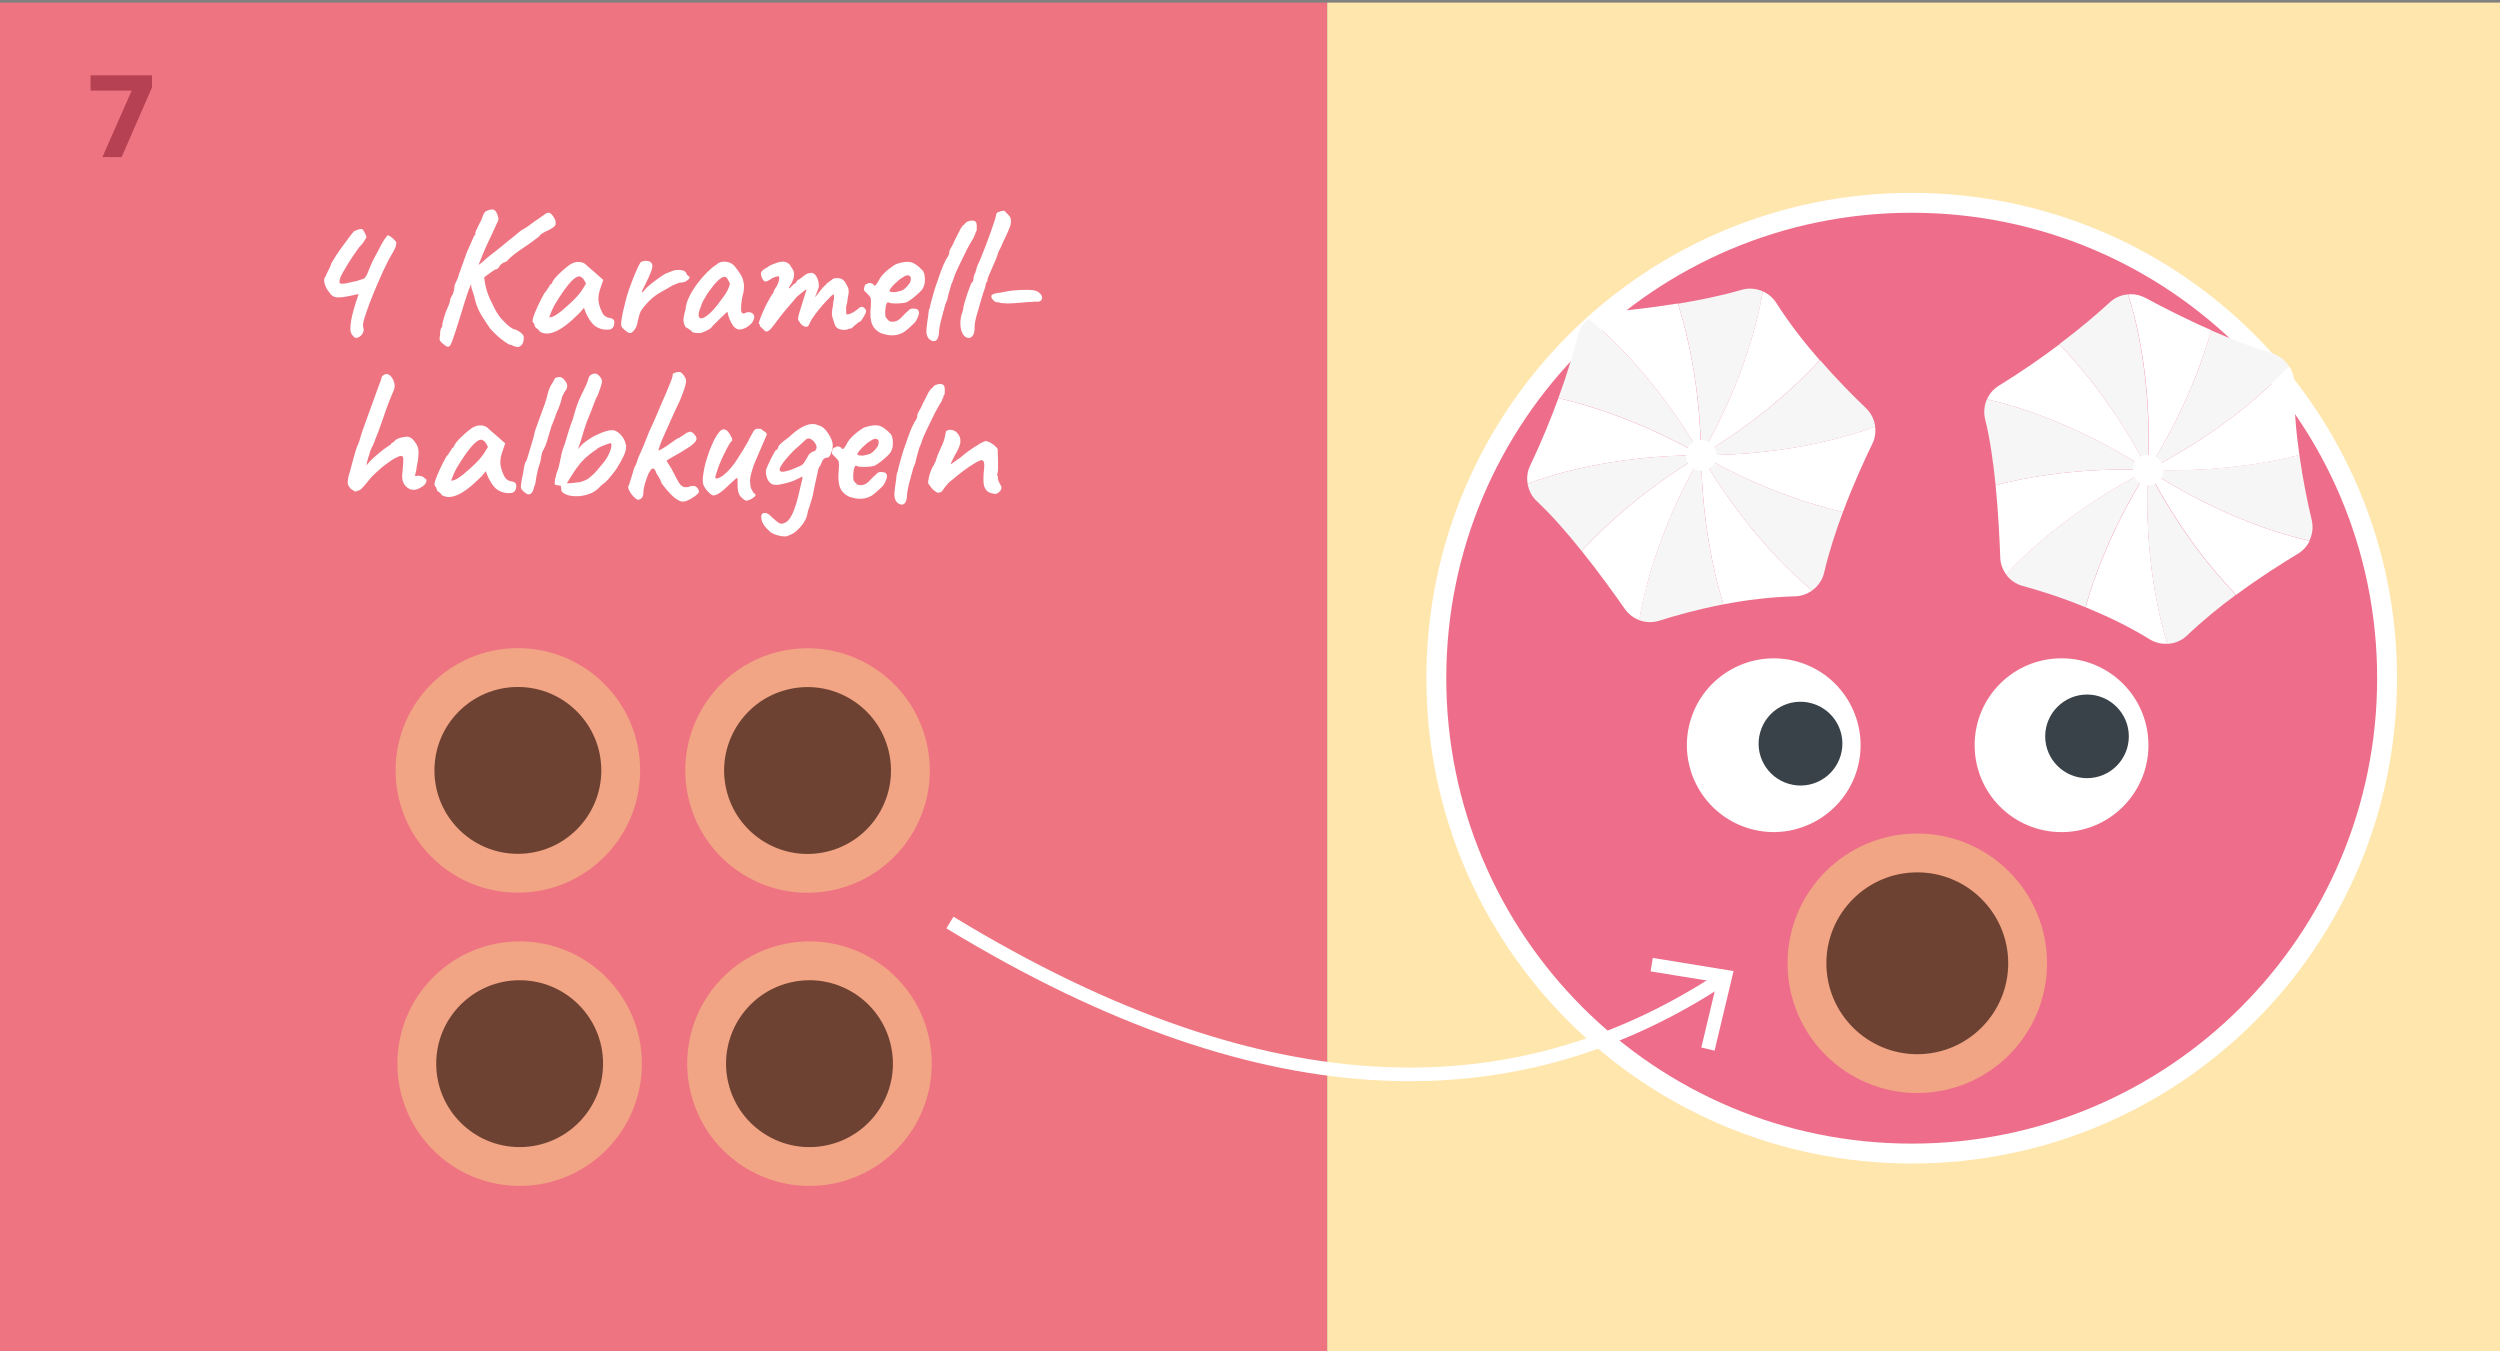 <?xml version="1.0" encoding="UTF-8"?> <svg xmlns="http://www.w3.org/2000/svg" id="Ebene_1" viewBox="0 0 183.54 99.21"><rect x="0" y="0" width="183.54" height="99.21" fill="#808080" stroke="none"/><defs><style> .cls-1 { fill: #fff5de; } .cls-2 { fill: #b64153; } .cls-3 { fill: #f6f6f6; } .cls-4 { stroke-miterlimit: 10; stroke-width: 1.46px; } .cls-4, .cls-5, .cls-6 { fill: none; } .cls-4, .cls-6 { stroke: #fff; } .cls-7 { fill: #fff; } .cls-5 { stroke: #f2a585; stroke-width: 2.85px; } .cls-8 { fill: #ffe6ad; } .cls-9 { fill: #ed6d8a; } .cls-10 { fill: #ee7481; } .cls-11 { fill: #6e4232; } .cls-12 { fill: #394248; } </style></defs><rect class="cls-10" x="0" y=".19" width="97.44" height="99.21"></rect><rect class="cls-8" x="97.44" y=".19" width="86.1" height="99.21"></rect><path class="cls-2" d="M7.52,11.53l2.15-4.88h-3.02v-1.12h4.51v.89l-2.23,5.11h-1.4Z"></path><path class="cls-7" d="M26.04,24.78s-.12-.1-.21-.23c-.09-.13-.13-.33-.1-.62.02-.27.07-.56.15-.88.08-.31.16-.58.23-.8.06-.17.1-.32.15-.44.04-.13.06-.2.06-.22-.21.04-.38.07-.52.11-.46.1-.81.15-1.06.13-.25-.01-.45-.16-.61-.43-.06-.06-.12-.15-.19-.29s-.12-.29-.14-.44c-.02-.15.01-.28.1-.37.08-.2.15-.35.21-.46.06-.11.1-.2.13-.26.03-.06.05-.11.05-.15,0-.02.01-.05.03-.08.02-.04.04-.07.06-.11.07-.12.17-.29.32-.52.15-.22.31-.46.49-.7.18-.24.34-.46.49-.66.15-.2.26-.33.32-.39.07-.03.16-.07.28-.11.12-.05.21-.06.27-.04.06,0,.11.06.17.16.06.1.1.19.14.29.04.09.05.15.04.18-.03.03-.05.06-.07.1-.03.06-.08.14-.15.24-.07.1-.18.22-.31.36-.11.15-.24.33-.39.55-.15.22-.3.45-.44.68-.14.23-.27.45-.38.64-.11.2-.18.35-.2.46-.04.13-.05.22-.03.27.02.05.07.07.14.08.09,0,.2,0,.33-.03.13-.02.27-.05.44-.1.13-.02.24-.04.34-.07s.18-.06.25-.08c.07-.02.14-.04.2-.06.06-.02.11-.05.15-.09.07-.07.14-.18.2-.33.06-.14.13-.32.22-.54.07-.18.16-.36.25-.54.09-.18.18-.34.26-.48.23-.47.41-.79.54-.97.13-.18.2-.27.22-.27.04,0,.1.03.19.09.09.06.17.13.24.2.07.07.13.13.17.18.04.06.04.11.01.17,0,.11-.03.22-.08.32-.04.1-.11.22-.19.36s-.19.32-.31.55c-.13.25-.26.52-.39.8s-.25.56-.37.84c-.12.28-.23.55-.34.8-.1.26-.19.49-.27.69-.18.49-.3.85-.38,1.1-.07.25-.11.42-.1.52,0,.1.02.19.05.27,0,.14-.03.26-.11.37-.08.11-.17.19-.29.24-.11.05-.21.05-.29,0ZM32.62,25.31c-.12-.07-.22-.16-.29-.26-.07-.1-.08-.24-.02-.43,0-.12,0-.23.02-.34.02-.1.04-.17.05-.21.05,0,.07-.03.08-.08,0-.06.01-.1.01-.13,0-.07.03-.2.08-.38.06-.18.11-.36.17-.56.07-.17.15-.34.22-.51.07-.17.1-.28.1-.32,0-.07.02-.15.06-.23.04-.08.08-.16.13-.23.05-.11.08-.24.11-.37.02-.14.03-.24.03-.32.06-.12.12-.25.18-.39.07-.14.12-.28.15-.43.06-.16.14-.39.25-.7.11-.31.22-.62.34-.94.08-.18.17-.36.25-.56.08-.2.16-.36.22-.5.07-.14.11-.2.14-.2v-.15s.04-.14.11-.27c.07-.14.14-.28.21-.43.09-.14.18-.34.25-.59.07-.11.12-.19.15-.24.21-.11.38-.17.53-.16.15,0,.26.11.34.31.07.19.11.32.1.41,0,.08-.05.18-.11.29-.07.17-.17.38-.29.64-.12.26-.25.53-.39.83-.14.29-.26.57-.37.84s-.2.49-.27.68c-.07.19-.11.3-.11.35l-.59,1.43c-.03.06-.07.18-.14.38-.07.2-.14.45-.24.74-.09.29-.19.61-.29.95-.1.34-.21.66-.31.98-.1.31-.19.55-.25.74-.07.18-.12.31-.17.39-.05.08-.11.12-.18.12-.04,0-.08-.02-.13-.05-.05-.03-.1-.07-.15-.1ZM34.36,20.03l1.02-.76s.12-.11.27-.24c.15-.14.42-.35.81-.65l1.81-1.47c.23-.12.46-.26.67-.43.21-.16.39-.29.52-.37.16-.11.31-.22.47-.33.15-.11.25-.16.29-.15.07-.04.16,0,.25.08.09.09.17.2.24.33.07.13.09.23.08.3.02.09,0,.17-.05.24-.05.07-.18.16-.39.28-.21.09-.39.18-.53.27-.14.09-.21.16-.23.22-.37.29-.7.53-.97.71-.37.24-.68.46-.93.66-.25.2-.41.36-.48.47-.04,0-.07.01-.11.04-.03.03-.07.04-.11.03-.15.1-.24.18-.28.22-.02.05-.06.11-.12.19-.06.08-.14.11-.23.11-.06.04-.17.11-.34.23-.17.12-.34.25-.53.39-.18.14-.34.27-.47.38-.13.11-.2.18-.21.2l-.48-.95ZM37.58,25.33c-.08,0-.2-.03-.34-.12-.14-.09-.3-.2-.46-.33-.16-.13-.32-.27-.46-.41-.14-.14-.26-.26-.34-.36-.15-.21-.34-.5-.57-.86-.23-.36-.4-.74-.51-1.14-.07-.3-.13-.54-.2-.71-.07-.18-.11-.33-.11-.46v-.91s.92.03.92.03c.05.5.12.92.22,1.25.1.33.22.62.36.88.11.25.24.49.37.73.14.23.29.43.45.59.21.23.41.41.57.52s.29.17.38.17c.13.06.24.12.33.19.09.07.15.13.2.19s.06.11.06.17c0,.03,0,.08,0,.17s-.04.17-.06.25-.07.14-.11.17c-.06.07-.13.11-.22.13-.09.02-.25-.02-.48-.12ZM39.63,24.33c-.04-.07-.11-.14-.21-.21-.1-.07-.15-.12-.15-.15s-.01-.09-.04-.15c-.03-.07-.06-.12-.1-.15-.05-.06-.04-.19.03-.41.07-.21.18-.48.32-.78s.3-.63.48-.95c.07-.07.15-.17.22-.29.07-.12.13-.2.17-.24,0-.04.01-.07.04-.1.03-.03.06-.05.1-.05l.08-.18s.06-.11.15-.22c.09-.11.21-.24.35-.37.14-.14.28-.26.42-.38.14-.12.26-.21.35-.27.2-.13.4-.2.61-.2.21,0,.39.05.54.17.03.03.09.08.17.16.09.08.19.17.3.26.11.09.21.18.31.27l.52.46-.24.7c-.12.37-.15.7-.09.98.06.28.15.52.26.73.05.1.12.19.22.26.1.07.22.11.35.13.07,0,.14.04.21.08.07.05.1.12.1.22,0,.18-.03.31-.1.39-.07.08-.14.14-.24.15-.31.04-.6,0-.88-.14-.28-.13-.53-.41-.75-.84-.04-.06-.09-.16-.15-.32-.06-.15-.1-.25-.1-.3-.04.05-.09.11-.17.2-.07.09-.14.16-.2.22-.66.67-1.23,1.11-1.71,1.32-.48.21-.87.21-1.19,0ZM40.31,23.3s.15,0,.31-.07c.16-.07.35-.21.59-.39.32-.27.6-.52.84-.75.24-.23.46-.48.66-.76l.31-.5c-.09-.21-.18-.36-.27-.43-.08-.07-.16-.11-.24-.11-.12,0-.28.09-.47.27-.19.18-.4.43-.63.75-.23.32-.47.7-.73,1.14-.11.2-.23.48-.36.85h0ZM45.92,24.28c-.08-.07-.16-.14-.24-.23-.07-.09-.1-.23-.07-.41.03-.26.07-.49.11-.69.05-.2.1-.43.17-.69.02-.11.07-.3.15-.57.08-.27.18-.56.3-.88.12-.32.24-.62.36-.9.12-.28.23-.5.32-.64.09-.08.23-.12.4-.12.17,0,.3.04.37.12.1.08.13.23.08.44-.05.21-.18.53-.4.97-.07.16-.14.3-.21.43-.07.13-.11.22-.12.28-.01.06,0,.08.06.06.06-.1.16-.22.31-.36.15-.14.31-.27.48-.4.17-.13.33-.25.48-.35.15-.1.25-.17.31-.2.07-.05.16-.09.26-.12.1-.03.17-.06.2-.08.21-.1.45-.14.69-.12.25.02.4.1.46.24,0,.07.07.15.17.22.04,0,.06.03.07.08,0,.07-.06.14-.18.23-.12.09-.25.14-.4.15-.12,0-.23.03-.32.07-.09.04-.21.08-.34.14-.35.21-.68.39-.98.56-.3.17-.6.42-.9.74-.07.07-.13.15-.2.23-.07.08-.14.18-.22.3-.05.05-.09.15-.14.31-.05.16-.09.31-.12.45-.03.14-.05.23-.05.26-.06.18-.12.31-.18.39-.11.15-.22.24-.31.26-.1.02-.22-.04-.37-.19ZM51.51,24.43c-.07.02-.17.03-.29.02-.12,0-.23-.02-.31-.04-.09-.02-.13-.05-.13-.08,0-.05-.02-.07-.07-.07-.17-.13-.29-.21-.38-.25-.08-.13-.13-.28-.15-.45s.04-.45.15-.85c.02-.28.1-.58.26-.9.15-.32.35-.64.59-.97.24-.32.49-.61.74-.86.26-.25.49-.44.69-.56.13-.13.3-.2.51-.21.21,0,.4.03.57.13.09.05.19.13.29.26.1.13.2.26.3.41.1.14.18.28.23.4.03.1.05.19.07.27.02.08.03.17.04.29,0,.11,0,.28-.04.5-.05.17-.09.35-.12.55-.03.2-.05.38-.05.56-.02.18,0,.3.06.38.06.07.15.08.27.01.11-.06.22-.07.34-.04s.2.09.25.18c.06.09.06.21,0,.36-.04.11-.11.23-.23.34s-.25.21-.41.28c-.15.07-.3.1-.43.1-.1,0-.21-.05-.31-.14-.1-.09-.19-.22-.27-.37-.08-.15-.15-.32-.2-.48l-.08-.32-.53.5c-.12.13-.24.25-.36.36-.12.11-.19.18-.22.23-.05.08-.14.16-.27.23-.13.07-.3.15-.52.23ZM51.78,23.25c.16-.09.31-.21.45-.36s.29-.31.43-.49c.14-.18.28-.37.41-.55.16-.21.28-.4.35-.55.07-.15.13-.3.17-.46-.04-.1-.09-.21-.16-.33-.07-.12-.14-.18-.2-.19-.16,0-.34.1-.53.29-.2.19-.4.44-.62.74-.04.05-.09.12-.15.22-.06.1-.12.2-.17.29-.06.09-.09.15-.11.18-.03.04-.07.13-.13.28-.06.15-.11.3-.16.44-.05.14-.07.24-.07.3s0,.12.02.18c.01.07.06.11.13.13.07.02.19-.02.35-.11ZM56.04,24.18s-.08-.08-.15-.14c-.07-.06-.11-.1-.11-.14,0-.02,0-.04,0-.07,0-.03-.03-.04-.06-.04-.03-.03,0-.13.06-.32.07-.18.15-.4.26-.64.11-.25.22-.49.35-.71.13-.23.23-.41.32-.55.05-.03.08-.07.09-.12.01-.05.01-.08,0-.08.1-.18.17-.28.2-.31.07-.13.13-.26.17-.4.04-.14.05-.25.03-.34-.04-.05-.1-.05-.2-.01-.04,0-.09.03-.16.05-.07.02-.13.05-.19.09-.21.15-.37.22-.46.22-.09,0-.19-.12-.28-.34-.04-.1-.05-.19-.04-.27,0-.08.05-.15.11-.2.07-.07.16-.13.26-.18.1-.06.17-.1.2-.13.1-.07.23-.13.38-.18.15-.06.24-.09.28-.1.24-.07.45-.08.62-.02.17.06.29.19.38.38.13.16.2.33.2.52s-.07.41-.2.67l-.14.21c-.05.09-.05.14-.02.14s.07-.03.12-.1c.03-.04.08-.09.17-.17.08-.07.14-.11.17-.11.05-.02.07-.06.07-.13.03-.03.07-.07.14-.13.04,0,.09-.03.17-.09.07-.06.19-.15.34-.27.1-.07.2-.11.28-.11.21-.07.39,0,.52.21.14.21.2.47.2.8l-.29.76.5-.62c.06-.07.11-.14.18-.2.06-.06.11-.1.16-.14.02-.07.07-.11.14-.13.04,0,.06-.03.06-.06.05-.04.1-.07.15-.1.06-.03.09-.07.11-.1.16-.07.33-.08.53-.04.19.04.33.16.43.36.07.11.12.21.16.29.04.08.06.21.06.38-.02.14-.04.24-.05.31-.01.07-.03.13-.04.2,0,.07-.02.18-.04.33-.04.07-.06.15-.06.24,0,.08,0,.16,0,.24,0,.12,0,.2.01.24,0,.04.05.06.11.06.13-.03.26-.08.4-.16.14-.08.26-.17.37-.27.14-.13.26-.17.37-.1.11.06.18.15.2.26.02.04,0,.12-.07.25-.07.13-.14.26-.22.38-.08.12-.14.18-.19.18-.03,0-.08.03-.15.1-.07.07-.13.11-.18.14-.07.07-.13.13-.19.18-.06.06-.13.08-.2.08-.04,0-.08.01-.13.04-.05.02-.11.04-.18.04-.09.03-.24.01-.43-.04-.19-.06-.32-.19-.37-.39-.04-.1-.08-.24-.14-.43-.06-.18-.07-.39-.03-.62.04-.17.06-.32.07-.46,0-.14.03-.24.06-.29v-.2c0-.11-.01-.16-.04-.16-.04,0-.11.05-.22.16-.11.11-.24.25-.4.42-.15.17-.31.35-.47.55-.16.19-.29.38-.41.55-.08.1-.16.23-.22.38-.07.15-.11.23-.14.25-.07.07-.16.08-.29.03-.13-.06-.23-.14-.31-.27-.03-.06-.06-.1-.08-.12-.03-.02-.05-.06-.06-.12,0-.06,0-.15.04-.29.03-.14.1-.35.19-.64.1-.32.23-.73.39-1.25,0-.04-.07,0-.21.11-.14.11-.3.24-.49.4-.08.1-.21.24-.36.42-.16.18-.33.38-.52.61-.19.23-.39.49-.61.78-.27.38-.47.62-.6.7-.13.08-.24.06-.34-.07ZM64.77,24.5c-.36-.15-.61-.38-.74-.69-.13-.31-.16-.75-.1-1.31.02-.29.02-.48,0-.58-.02-.1-.09-.19-.19-.29-.03-.04-.09-.1-.18-.18-.09-.08-.14-.14-.13-.19,0-.07,0-.14.04-.24.03-.09.06-.14.09-.14.06-.02.11-.04.18-.08.06-.03.11-.04.15-.02.04,0,.09.02.16.05.07.03.1.07.1.1.04.07.1.05.18-.05.08-.1.17-.24.26-.43.09-.15.21-.29.36-.43.14-.14.29-.26.44-.37.15-.11.28-.2.38-.25.05-.02.13-.05.25-.08.12-.04.25-.07.38-.08.14-.02.24-.02.32-.01.17,0,.33.07.5.18.16.11.3.22.4.34.12.08.2.21.24.37.04.16.05.33.04.51,0,.18-.05.33-.11.46-.03.09-.12.22-.28.37-.16.15-.33.3-.52.45-.19.14-.35.25-.49.3-.12.03-.27.05-.45.06-.18.01-.34.02-.49,0-.15,0-.25-.03-.31-.06-.07-.04-.12-.01-.16.08-.04.09-.08.26-.1.52,0,.13,0,.24,0,.32.01.08.03.14.05.18.07.09.14.17.22.24.08.07.22.08.41.06.18-.03.36-.14.54-.34.18-.2.35-.36.5-.48.04-.07.11-.11.22-.13.11-.02.24,0,.39.03.1.07.15.16.15.28,0,.12-.07.3-.2.55-.03.07-.1.16-.22.27s-.24.23-.38.35c-.14.12-.25.2-.34.26-.28.15-.55.22-.81.22-.26,0-.5-.05-.73-.13ZM65.74,21.45c.16-.04.29-.07.4-.1.11-.03.21-.09.31-.18.1-.08.22-.22.36-.42.04-.1.06-.2.06-.28s-.01-.14-.04-.17c-.07-.07-.16-.1-.26-.08-.1.02-.2.07-.3.15-.07.03-.16.09-.28.19-.12.1-.24.21-.35.32-.11.12-.2.22-.27.32-.07.09-.08.15-.04.17-.02.04.04.06.16.07.13,0,.21.01.26.01ZM68.42,25.02c-.12-.05-.21-.12-.28-.22-.07-.1-.11-.24-.13-.43,0-.12.01-.29.04-.51.02-.22.06-.45.1-.69,0-.02,0-.04,0-.06,0-.02,0-.04,0-.05,0-.04.02-.1.03-.18,0-.08.02-.14.04-.19.01-.05.02-.05.02,0l.08-.38c.05-.17.09-.34.14-.51.05-.17.09-.33.13-.46.04-.14.06-.21.07-.23.07-.21.13-.37.17-.48.15-.46.29-.84.42-1.15.13-.31.25-.53.36-.67,0-.03.02-.06.04-.1.02-.04.03-.08.04-.1,0-.09,0-.16.02-.2.01-.04.03-.09.06-.13.02-.04.05-.09.08-.15.04-.06.08-.14.13-.23l.06-.15c.06-.12.13-.26.21-.42.08-.16.14-.28.18-.35.03-.08.08-.18.17-.3.08-.12.16-.19.24-.23h-.01c.05-.1.13-.16.24-.2.11-.04.21-.06.29-.06.13,0,.22.03.27.09.05.06.08.16.08.29,0,.14,0,.24,0,.3,0,.06-.04.13-.1.2h.01s.01,0-.01.08c-.03.07-.05.12-.07.15-.02.05-.04.1-.06.15-.02.06-.05.1-.08.13-.03.04-.1.16-.22.38-.12.21-.25.47-.39.76-.14.29-.28.57-.41.84-.13.27-.22.48-.28.63l-.07.21s-.03.07-.03.08c-.02.07-.04.13-.07.2-.03.07-.06.12-.08.17l-.24.85-.06.29-.13.31-.08.27c-.02.06-.03.11-.04.18,0,.06-.03.1-.06.13,0,0,0,.02,0,.04,0,.01,0,.03,0,.03-.04.15-.09.36-.17.63-.07.27-.12.56-.14.88,0,0,0,.02,0,.03,0,0,0,.02,0,.03-.03.2-.08.34-.16.43-.08.09-.19.12-.33.08ZM71.25,24.79c-.18.05-.33,0-.46-.13-.13-.14-.22-.34-.26-.61-.04-.27-.03-.58.05-.92.05-.11.08-.22.11-.33.03-.11.04-.19.04-.26.02-.09.06-.23.11-.41s.12-.37.18-.57c.07-.2.13-.37.19-.52.06-.15.1-.25.12-.29.04,0,.07-.03.1-.1.03-.07.04-.13.04-.2,0-.07.02-.16.05-.25.03-.09.07-.16.1-.2,0-.05.01-.1.04-.16.02-.06.04-.11.04-.15s.01-.07.03-.11c.02-.04.04-.07.04-.11.07-.12.15-.32.26-.58.11-.27.22-.56.35-.89.13-.33.24-.65.36-.97.11-.32.2-.59.27-.8.07-.22.11-.35.11-.4,0-.07.03-.14.08-.2.05-.06.11-.08.19-.08.03-.03.08-.05.16-.06.08-.01.14-.02.18-.02.07.07.15.15.22.22.07.07.14.14.19.22.05.08.08.18.08.29,0,.12-.01.24-.04.34-.03.11-.08.25-.17.44-.08.19-.21.47-.39.84-.07.19-.15.36-.24.52-.08.16-.13.26-.13.3s-.02.09-.05.17c-.03.07-.07.17-.1.28-.04.07-.09.18-.15.33-.07.14-.13.3-.2.46-.07.16-.13.3-.18.42-.05.12-.07.18-.07.2,0,.04,0,.07,0,.11,0,.04-.03.07-.06.11-.04,0-.06.05-.07.15,0,.09-.07.34-.22.74-.15.51-.29.98-.41,1.41-.13.43-.19.77-.19,1.04,0,.22-.03.39-.08.49-.05.1-.11.17-.19.21ZM73.82,22.26c-.06,0-.13,0-.21,0-.08,0-.18-.03-.28-.06-.14,0-.25-.03-.32-.08-.07-.05-.12-.11-.16-.17-.1-.14-.1-.25,0-.32.11-.07.33-.12.68-.16.32-.07.62-.13.92-.15.29-.03.63-.04,1-.04.24,0,.43.02.56.06.13.04.25.11.35.21.14.14.18.28.12.43-.06.14-.2.2-.41.16-.07,0-.2.02-.4.03-.2,0-.38.02-.55.04-.1,0-.28.02-.52.04-.25.02-.51.03-.78.03Z"></path><path class="cls-7" d="M26.18,36.09c-.07,0-.14,0-.21-.06-.07-.05-.14-.09-.21-.14-.09-.1-.16-.19-.19-.26-.03-.07-.05-.15-.04-.25,0-.1.02-.23.05-.38.05-.15.1-.35.17-.61.07-.26.14-.53.22-.81.03-.12.07-.26.12-.42.05-.16.1-.31.16-.45s.1-.25.13-.32c.07-.24.13-.47.2-.68.07-.21.16-.45.26-.72.1-.27.23-.62.38-1.05.21-.56.36-.98.46-1.27.1-.28.18-.49.23-.62.05-.13.09-.23.1-.3,0-.07.04-.14.13-.2.08-.06.16-.09.24-.09.13,0,.25.08.36.22.11.14.18.31.22.5.04.19,0,.37-.08.54-.15.34-.3.72-.46,1.15-.15.43-.3.86-.45,1.28-.14.42-.29.8-.43,1.13,0,.04-.04.11-.08.22-.04.11-.08.2-.12.27-.04.07-.09.18-.15.31,0,.05-.03.12-.06.22-.03.1-.06.21-.1.31-.02.07-.04.15-.07.27s-.05.21-.06.29c.05-.07.12-.15.22-.26.1-.11.22-.22.35-.34.15-.13.29-.25.43-.37.14-.12.27-.21.38-.29.1-.07.24-.17.42-.29,0-.04.03-.07.06-.09.03-.02.06-.04.08-.05.03,0,.06-.03.09-.06.03-.03.06-.06.09-.1.06-.05.13-.09.23-.13.1-.04.21-.07.32-.09.12-.02.22-.04.31-.04.11,0,.22.04.32.11.1.07.21.19.31.35.1.13.17.29.2.47.03.18.02.4-.01.65,0,.07-.02.2-.06.38-.04.18-.06.33-.07.46l-.11.46h.14c.09-.03.23-.01.41.04.05.03.09.06.13.1.04.04.07.06.11.07.07.06.08.14.03.27-.06.12-.14.21-.24.28-.22.15-.42.24-.6.26-.18.02-.35-.03-.52-.15-.17-.13-.28-.28-.34-.46-.06-.18-.07-.41-.03-.7.04-.41.06-.71.06-.9,0-.19-.04-.28-.15-.28s-.26.06-.46.17c-.21.11-.43.27-.69.46s-.5.41-.75.64c-.25.23-.46.47-.64.71-.11.14-.23.27-.35.4-.12.13-.26.19-.42.2ZM32.43,36.33c-.04-.07-.11-.14-.21-.21-.1-.07-.15-.12-.15-.15s-.01-.09-.04-.15c-.03-.07-.06-.12-.1-.15-.05-.06-.04-.19.03-.41.07-.21.18-.48.32-.78s.3-.63.48-.95c.07-.07.15-.17.22-.29.07-.12.13-.2.17-.24,0-.04.01-.07.04-.1.03-.03.06-.05.1-.05l.08-.18s.06-.11.15-.22c.09-.11.21-.24.35-.37.14-.14.28-.26.42-.38.14-.12.26-.21.35-.27.2-.13.4-.2.61-.2.21,0,.39.05.54.17.03.03.09.08.17.16.09.08.19.17.3.26.11.09.21.18.31.27l.52.46-.24.7c-.12.37-.15.7-.09.98.06.28.15.52.26.73.05.1.12.19.22.26.1.07.22.11.35.13.07,0,.14.04.21.08.07.05.1.12.1.22,0,.18-.03.31-.1.39-.07.08-.14.14-.24.15-.31.04-.6,0-.88-.14-.28-.13-.53-.41-.75-.84-.04-.06-.09-.16-.15-.32-.06-.15-.1-.25-.1-.3-.04.05-.09.11-.17.2-.07.09-.14.16-.2.22-.66.67-1.23,1.11-1.71,1.32-.48.21-.87.21-1.19,0ZM33.11,35.29s.15,0,.31-.07c.16-.07.35-.21.59-.39.32-.27.6-.52.84-.75.24-.23.46-.48.66-.76l.31-.5c-.09-.21-.18-.36-.27-.43-.08-.07-.16-.11-.24-.11-.12,0-.28.09-.47.27-.19.18-.4.43-.63.75-.23.32-.47.7-.73,1.14-.11.2-.23.48-.36.85h0ZM38.66,36.25c-.09-.06-.19-.13-.28-.22-.09-.09-.14-.18-.14-.29,0-.14.02-.31.06-.5.04-.19.07-.36.11-.51.02-.17.04-.34.08-.51.03-.17.1-.33.19-.48.1-.35.21-.71.32-1.06.11-.35.21-.71.29-1.08.12-.35.23-.65.33-.92s.22-.6.37-1.01c.08-.23.16-.48.22-.75.06-.27.16-.51.29-.72.06-.08.1-.16.13-.22.03-.06.07-.12.1-.18,0-.04.05-.07.13-.09.08-.02.16-.03.24-.03.08,0,.14.03.18.08.03,0,.07.02.13.1.06.07.12.16.17.24.05.09.07.16.06.22,0,.04,0,.09-.02.15-.01.07-.04.13-.08.18-.04.04-.07.09-.11.16-.03.07-.08.17-.15.29-.04.12-.07.24-.1.37-.03.13-.07.24-.11.34-.04.11-.08.22-.13.32-.05.1-.09.19-.11.25-.07.21-.14.42-.23.63-.09.21-.17.42-.23.66-.07.22-.13.45-.2.69-.07.24-.16.46-.28.68-.07.1-.11.23-.14.39-.03.16-.06.32-.08.48-.06.17-.11.32-.15.47-.04.14-.06.24-.06.27-.06.21-.1.41-.12.61-.02.2-.07.38-.15.53,0,.09-.04.19-.08.28-.05.09-.11.16-.19.2-.08.04-.18.03-.29-.03ZM41.21,35.98c0-.07,0-.14-.03-.21-.02-.07,0-.12.03-.15l.11.03s-.1.01-.2,0c-.1,0-.19-.02-.27-.04-.08-.02-.12-.04-.13-.06,0-.16.02-.28.03-.36s.04-.15.06-.21c0-.08.03-.19.08-.32.06-.13.1-.27.14-.41.04-.16.09-.4.15-.71.06-.32.15-.62.27-.91.07-.24.17-.55.28-.92.11-.37.22-.67.32-.92.11-.43.22-.78.31-1.04.1-.27.2-.51.31-.73.11-.22.23-.47.36-.75.04-.07.07-.17.11-.29.04-.12.07-.22.1-.3.07-.12.17-.2.32-.24.14-.04.27,0,.39.11.1.1.17.19.21.27.04.08.04.21,0,.38-.04.17-.14.46-.29.85-.07.09-.14.25-.22.47-.08.22-.15.41-.22.58-.14.33-.25.61-.34.84-.08.23-.16.47-.24.71-.07.26-.15.53-.24.8-.1.27-.19.55-.29.84l-.22.07c.07-.08.15-.18.24-.29s.19-.21.28-.31c.09-.09.15-.15.17-.18.25-.21.53-.4.84-.57.31-.16.6-.28.88-.36.28-.08.48-.09.62-.04.15.05.31.16.47.34.16.18.27.38.32.6.07.15.07.34,0,.57-.07.23-.2.51-.38.83-.16.29-.34.57-.55.83-.21.27-.4.49-.59.66-.07.04-.15.1-.25.19-.1.09-.18.18-.26.26-.2.18-.43.31-.71.4-.28.09-.56.14-.84.14-.28,0-.53-.03-.74-.11-.21-.08-.35-.19-.41-.34ZM41.56,35.46s.09.02.14.02c.05,0,.1,0,.15,0,.21-.03.37-.05.5-.06.13,0,.26-.03.39-.07.13-.04.28-.11.45-.21.24-.19.45-.38.63-.59.18-.21.35-.42.53-.64.16-.21.29-.42.39-.66.1-.23.15-.43.15-.59,0-.08-.02-.13-.07-.13-.02,0-.1.03-.25.08-.15.05-.3.11-.46.18-.15.07-.25.13-.3.17,0,.04-.06.08-.17.13-.29.21-.51.39-.65.52-.14.13-.27.27-.39.41-.07.09-.12.16-.16.21-.04.05-.08.09-.11.14-.03.05-.08.11-.14.2-.06.09-.15.22-.26.4-.07.12-.14.24-.21.35-.07.11-.14.18-.18.2v-.07ZM46.81,36.69c-.07-.03-.17-.1-.28-.21s-.21-.24-.29-.38c-.08-.14-.12-.27-.12-.37.05-.1.11-.28.19-.54.08-.26.17-.55.27-.89.07-.1.13-.22.17-.36.04-.14.08-.26.12-.37.07-.16.16-.35.26-.57s.19-.45.28-.69c.09-.23.17-.43.24-.6.13-.27.24-.51.33-.72.09-.21.18-.42.27-.62.09-.21.18-.43.29-.69.13-.28.25-.56.37-.84.12-.28.22-.53.31-.76.09-.22.14-.38.16-.48,0-.07,0-.13.03-.16.03-.03.07-.05.11-.06.05-.03.11-.05.19-.06.08,0,.14-.01.18-.01.09,0,.2.09.31.25.11.16.17.29.17.41,0,.15-.07.43-.22.83-.14.41-.35.88-.62,1.42-.32.7-.56,1.25-.74,1.65-.18.4-.3.69-.36.87-.06.18-.09.29-.08.34.19-.08.35-.18.5-.28.1-.07.22-.14.35-.24.13-.09.26-.18.38-.27.12-.08.22-.14.29-.15.07-.05.15-.1.24-.16.1-.06.18-.11.23-.16.18-.11.31-.15.41-.11.09.04.18.12.27.23.1.12.14.24.1.36-.04.12-.19.27-.45.47-.21.14-.43.28-.68.43-.25.14-.47.27-.67.38-.2.11-.33.2-.39.25.16.25.28.43.35.55.07.15.17.32.27.52.11.2.18.33.22.41.1.2.22.33.36.41.14.07.32.07.53-.01.16-.05.28-.05.38-.01.09.04.17.11.22.21.04.07.05.14.05.2,0,.06-.07.14-.19.24-.23.18-.46.32-.69.41-.22.1-.43.09-.63-.04-.18-.09-.36-.24-.55-.43-.19-.19-.42-.46-.69-.82,0-.04-.02-.11-.07-.21-.05-.1-.08-.17-.11-.21-.04-.07-.1-.18-.2-.32-.02-.08-.05-.15-.08-.21-.04-.06-.08-.1-.14-.13-.07,0-.14.04-.19.12-.05.08-.1.17-.16.26-.06.14-.11.29-.17.46-.06.16-.11.33-.15.5-.04.17-.06.34-.06.5,0,.12-.04.23-.11.32-.07.09-.19.14-.34.14ZM54.91,36.74c-.07.04-.15.02-.26-.04-.11-.07-.21-.16-.32-.29-.07-.11-.11-.23-.14-.35-.03-.12-.04-.3-.04-.53,0-.19,0-.31,0-.38,0-.07-.06-.07-.14,0-.08.07-.24.21-.46.42-.23.23-.45.43-.66.58-.21.15-.38.23-.51.22-.07,0-.15-.04-.24-.12-.1-.08-.19-.18-.29-.3-.09-.12-.16-.24-.21-.35-.06-.21-.06-.49,0-.84.05-.35.13-.7.25-1.08.11-.37.24-.73.39-1.06.15-.34.3-.61.45-.81.15-.21.28-.3.39-.29.13,0,.25.07.34.19.1.12.18.25.25.41.04.07.05.12.05.17,0,.05-.04.1-.12.17-.08.11-.18.28-.29.49-.11.21-.22.45-.34.69-.11.25-.21.49-.29.71-.08.23-.14.42-.18.56-.03.14-.03.22,0,.22.13,0,.26-.04.4-.13.14-.08.29-.21.45-.36.2-.2.37-.4.52-.61.15-.21.3-.45.46-.71.12-.19.25-.39.38-.62.14-.22.22-.38.26-.48.13-.24.23-.42.29-.53.07-.11.14-.18.24-.21h.28c.06,0,.12.05.2.13.07.04.14.08.2.14s.08.11.08.15c-.04.09-.1.23-.18.41-.08.18-.14.32-.17.4-.18.4-.35.8-.51,1.18-.16.39-.28.78-.36,1.18-.02.13-.02.28,0,.45.01.17.04.3.08.37.03.06.06.12.1.19.04.07.09.13.15.17.08.06.09.12,0,.2s-.18.14-.29.2c-.11.05-.18.08-.21.08ZM57.63,39.38c-.1,0-.26-.01-.47-.06-.21-.05-.4-.13-.58-.24-.21-.18-.36-.34-.46-.48-.1-.14-.17-.28-.2-.41-.03-.13-.04-.23-.03-.32.04-.16.13-.23.28-.21.15.02.26.07.32.14.09.08.19.18.3.28.11.1.22.19.33.27.11.07.2.11.27.1.21-.03.37-.12.5-.27.13-.15.26-.38.38-.67.07-.21.13-.38.18-.52.04-.14.09-.3.13-.48.05-.17.1-.41.17-.71.06-.25.1-.43.13-.54.03-.11.04-.18.04-.21s0-.05-.03-.06c-.17.09-.32.17-.44.22-.13.06-.24.11-.36.15-.26.08-.52.15-.78.2-.26.05-.46.05-.6,0-.11-.05-.21-.13-.29-.25-.08-.12-.13-.25-.16-.39s-.04-.26-.03-.35c0-.07.05-.19.12-.36.07-.16.15-.33.24-.51.09-.18.17-.33.25-.47.07-.14.13-.2.17-.2.04-.02.07-.05.09-.1.02-.05.04-.09.04-.13,0-.04.06-.1.15-.2.09-.1.29-.26.6-.48.34-.32.64-.56.92-.72.28-.16.53-.25.76-.27.07,0,.16.01.28.01.18.06.32.11.42.15.12.06.25.16.38.32.13.16.24.34.34.53.09.2.14.38.15.55,0,.21-.06.41-.14.61-.08.2-.16.3-.24.29-.07,0-.16.02-.25.08-.09.07-.15.16-.18.28-.02.04-.04.09-.08.17-.03.07-.08.15-.15.24,0,.05-.04.17-.08.36-.04.19-.09.4-.14.63-.05.23-.1.44-.13.62-.04.19-.06.31-.07.36,0,.04-.03.12-.07.26-.04.14-.08.28-.13.45-.05.16-.1.32-.16.46-.04.27-.1.49-.2.67-.09.18-.21.35-.34.5-.2.23-.4.41-.6.52-.21.11-.39.18-.55.2ZM57.26,34.55c.03.07.12.1.28.08.16-.02.35-.08.59-.16.24-.1.44-.19.59-.25.15-.07.26-.15.32-.27.06-.08.11-.17.15-.24.05-.08.1-.17.15-.26,0-.03.04-.07.08-.11.04-.05.08-.08.12-.11.05-.03.09-.05.13-.07.04-.02.09-.03.13-.04.05-.02.09-.07.12-.14.03-.07.04-.15.02-.22,0-.07-.05-.16-.13-.27-.08-.12-.18-.21-.32-.27-.12-.07-.27-.03-.44.15-.17.17-.42.4-.75.68-.21.21-.39.42-.57.62-.17.2-.3.38-.39.53-.09.15-.12.28-.09.37ZM62.42,36.5c-.36-.15-.61-.38-.74-.69-.13-.31-.16-.75-.1-1.31.02-.29.02-.48,0-.58-.02-.1-.09-.19-.19-.29-.03-.04-.09-.1-.18-.18-.09-.08-.14-.14-.13-.19,0-.07,0-.14.04-.24.03-.09.06-.14.09-.14.06-.02.11-.04.18-.08.06-.03.11-.04.15-.02.04,0,.09.02.16.05.07.03.1.07.1.1.04.07.1.05.18-.05.08-.1.17-.24.26-.43.09-.15.21-.29.36-.43.14-.14.29-.26.44-.37.15-.11.28-.2.38-.25.05-.02.13-.05.25-.08.12-.04.25-.07.38-.08.14-.02.24-.02.32-.01.17,0,.33.07.5.18.16.11.3.22.4.34.12.08.2.21.24.37.04.16.05.33.04.51,0,.18-.05.33-.11.46-.03.09-.12.22-.28.37-.16.15-.33.3-.52.45-.19.14-.35.25-.49.3-.12.03-.27.05-.45.06-.18.01-.34.02-.49,0-.15,0-.25-.03-.31-.06-.07-.04-.12-.01-.16.08-.04.09-.08.26-.1.52,0,.13,0,.24,0,.32.01.08.03.14.05.18.07.09.14.17.22.24.08.07.22.08.41.06.18-.03.36-.14.54-.34.18-.2.35-.36.5-.48.04-.07.11-.11.22-.13.11-.02.24,0,.39.03.1.07.15.16.15.28,0,.12-.07.3-.2.55-.03.07-.1.16-.22.27s-.24.23-.38.35c-.14.12-.25.2-.34.26-.28.15-.55.22-.81.22-.26,0-.5-.05-.73-.13ZM63.38,33.45c.16-.04.29-.07.4-.1.11-.03.21-.09.31-.18.1-.08.22-.22.36-.42.04-.1.06-.2.06-.28s-.01-.14-.04-.17c-.07-.07-.16-.1-.26-.08-.1.02-.2.07-.3.15-.07.03-.16.09-.28.19-.12.1-.24.21-.35.32-.11.12-.2.22-.27.32-.07.09-.08.15-.04.17-.02.04.04.06.16.07.13,0,.21.01.26.01ZM66.07,37.02c-.12-.05-.21-.12-.28-.22-.07-.1-.11-.24-.13-.43,0-.12.01-.29.04-.51.02-.22.06-.45.1-.69,0-.02,0-.04,0-.06,0-.02,0-.04,0-.05,0-.04.02-.1.03-.18,0-.08.02-.14.04-.19.01-.05.02-.05.02,0l.08-.38c.05-.17.09-.34.14-.51.05-.17.09-.33.13-.46.04-.14.06-.21.07-.23.07-.21.13-.37.17-.48.15-.46.29-.84.42-1.15.13-.31.25-.53.36-.67,0-.03.02-.06.04-.1.02-.04.03-.08.04-.1,0-.09,0-.16.02-.2.01-.04.03-.09.06-.13.02-.04.05-.09.08-.15.04-.06.08-.14.13-.23l.06-.15c.06-.12.13-.26.21-.42.08-.16.14-.28.18-.35.03-.08.08-.18.17-.3.08-.12.16-.19.24-.23h-.01c.05-.1.13-.16.24-.2.11-.04.21-.06.29-.06.13,0,.22.03.27.09.05.06.08.16.08.29,0,.14,0,.24,0,.3,0,.06-.04.13-.1.2h.01s.01,0-.01.08c-.03.07-.05.12-.07.15-.02.05-.04.1-.06.15-.02.06-.05.1-.08.13-.03.04-.1.16-.22.38-.12.21-.25.47-.39.76-.14.29-.28.57-.41.84-.13.27-.22.48-.28.63l-.07.21s-.03.07-.03.08c-.02.07-.04.13-.07.2-.03.07-.06.12-.08.17l-.24.85-.06.29-.13.31-.08.27c-.02.06-.03.11-.04.18,0,.06-.03.1-.06.13,0,0,0,.02,0,.04,0,.01,0,.03,0,.03-.04.15-.09.36-.17.63-.07.27-.12.56-.14.88,0,0,0,.02,0,.03,0,0,0,.02,0,.03-.03.2-.08.34-.16.43-.08.09-.19.12-.33.08ZM73.08,36.26c-.21-.02-.37-.06-.5-.13-.13-.07-.24-.21-.32-.41-.04-.15-.06-.31-.06-.47,0-.16,0-.32.01-.47.01-.15.03-.27.04-.36,0-.02.01-.06.01-.13v-.22c-.02-.15-.06-.24-.12-.27-.06-.03-.16-.02-.29.05-.19.09-.4.22-.64.38-.24.16-.49.34-.76.55-.26.21-.52.42-.78.64-.21.22-.35.4-.43.53-.08.13-.17.2-.26.2-.07.04-.15.03-.22-.01-.07-.05-.16-.11-.25-.18-.07-.07-.14-.16-.22-.27-.08-.1-.13-.17-.15-.21,0-.11.01-.23.04-.36.02-.13.06-.27.11-.41.05-.14.1-.27.16-.39.04-.05.07-.11.11-.19.03-.08.08-.17.13-.26.03-.12.08-.27.15-.45.07-.18.14-.34.21-.49.11-.23.2-.43.25-.6s.1-.36.13-.57c0-.02,0-.05.02-.08.02-.04.05-.06.09-.07h.01c.07-.06.18-.07.34-.04.16.03.28.1.36.19.19.19.27.41.26.66-.01.26-.16.6-.43,1.04-.07.15-.13.28-.19.39-.06.11-.09.19-.09.24.17-.12.31-.22.42-.3.11-.08.21-.14.28-.19.05-.05.15-.13.31-.26.16-.13.33-.25.52-.38.19-.13.34-.22.44-.28.09-.07.21-.13.34-.2.14-.07.22-.1.26-.1.08,0,.19.04.32.11.13.07.25.15.36.25.11.1.18.18.2.26,0,.04,0,.08,0,.13,0,.05,0,.1,0,.15,0,.14.02.31.02.52,0,.21,0,.41,0,.6,0,.2-.03.35-.07.48.02.04.04.07.06.08,0,.02,0,.05,0,.08,0,.04,0,.09.01.16.02.07.05.15.09.23.04.08.09.18.15.28.03.12,0,.24-.09.34-.09.11-.2.18-.33.22Z"></path><path class="cls-11" d="M38.02,64.12c4.17,0,7.55-3.38,7.55-7.55s-3.38-7.55-7.55-7.55-7.55,3.38-7.55,7.55,3.38,7.55,7.55,7.55"></path><circle class="cls-5" cx="38.02" cy="56.56" r="7.55"></circle><path class="cls-11" d="M59.29,64.12c4.17,0,7.55-3.38,7.55-7.55s-3.38-7.55-7.55-7.55-7.55,3.38-7.55,7.55,3.38,7.55,7.55,7.55"></path><circle class="cls-5" cx="59.29" cy="56.56" r="7.55" transform="translate(-11.41 15.14) rotate(-13.28)"></circle><path class="cls-11" d="M38.15,85.64c4.17,0,7.55-3.38,7.55-7.55s-3.38-7.55-7.55-7.55-7.55,3.38-7.55,7.55,3.38,7.55,7.55,7.55"></path><circle class="cls-5" cx="38.15" cy="78.09" r="7.55"></circle><path class="cls-11" d="M59.43,85.64c4.17,0,7.55-3.38,7.55-7.55s-3.38-7.55-7.55-7.55-7.55,3.38-7.55,7.55,3.38,7.55,7.55,7.55"></path><circle class="cls-5" cx="59.43" cy="78.09" r="7.55" transform="translate(-16.35 15.74) rotate(-13.28)"></circle><path class="cls-9" d="M140.35,84.69c19.27,0,34.9-15.62,34.9-34.9s-15.62-34.9-34.9-34.9-34.9,15.62-34.9,34.9,15.62,34.9,34.9,34.9"></path><path class="cls-4" d="M140.35,84.69c19.27,0,34.9-15.62,34.9-34.9s-15.62-34.9-34.9-34.9-34.9,15.62-34.9,34.9,15.62,34.9,34.9,34.9Z"></path><polyline class="cls-1" points="124.89 33.42 124.89 33.42 124.89 33.42 124.89 33.42"></polyline><rect class="cls-1" x="124.89" y="33.42" width="0" height="0"></rect><polygon class="cls-1" points="124.89 33.42 124.89 33.42 124.89 33.42 124.89 33.42"></polygon><polyline class="cls-1" points="124.89 33.42 124.89 33.42 124.89 33.42 124.89 33.42"></polyline><polyline class="cls-1" points="124.89 33.42 124.89 33.42 124.89 33.42 124.89 33.42"></polyline><polyline class="cls-1" points="124.89 33.42 124.89 33.42 124.89 33.42 124.89 33.42 124.89 33.42"></polyline><path class="cls-3" d="M124.9,33.42s0,0,0,0h.01c6.62,0,11.24-1.52,12.76-2.1-.06-.5-.29-.98-.67-1.35-.87-.83-2.1-2.06-3.38-3.53-1.59,1.73-4.45,4.43-8.71,6.97"></path><polyline class="cls-1" points="124.89 33.42 124.88 33.42 124.89 33.42 124.89 33.42 124.89 33.42"></polyline><polyline class="cls-1" points="124.89 33.42 124.89 33.42 124.89 33.42 124.89 33.42 124.89 33.42"></polyline><polyline class="cls-1" points="124.89 33.42 124.89 33.42 124.89 33.42 124.89 33.42"></polyline><path class="cls-3" d="M124.89,33.42c-3.29,5.73-4.29,10.49-4.55,12.11.46.17.98.2,1.48.04,1.12-.36,2.78-.83,4.71-1.2-.7-2.26-1.58-6.05-1.64-10.95h0"></path><path class="cls-7" d="M124.89,33.42c-4.31,2.57-7.18,5.3-8.77,7.03,1.27,1.58,2.41,3.17,3.17,4.26.27.38.64.66,1.06.82.26-1.62,1.25-6.38,4.54-12.11h0"></path><path class="cls-7" d="M124.89,33.42h0c.07,4.9.94,8.69,1.64,10.95,1.6-.31,3.4-.54,5.25-.59.47-.01.9-.17,1.26-.43-1.34-1.1-4.89-4.32-8.15-9.93"></path><path class="cls-3" d="M133.04,43.35c.43-.31.75-.76.88-1.3.35-1.51.85-3.04,1.38-4.46-2.29-.53-6.07-1.69-10.41-4.17,3.26,5.61,6.81,8.83,8.15,9.93"></path><path class="cls-7" d="M137.66,31.32c-1.53.58-6.14,2.1-12.76,2.1,0,0,0,0-.01,0h0s0,0,0,0c4.34,2.48,8.12,3.64,10.41,4.17.76-2.02,1.58-3.82,2.16-5.01.2-.4.26-.84.2-1.26"></path><path class="cls-3" d="M124.88,33.42h0s0,0,0,0c-3.34-5.76-6.99-9-8.24-10.01-.38.3-.67.71-.79,1.2-.28,1.09-.74,2.7-1.44,4.62,2.28.52,6.08,1.68,10.47,4.18,0,0,0,0,0,0"></path><path class="cls-3" d="M124.89,33.42h0s0,0,0,0c3.25-5.65,4.26-10.35,4.53-12.03-.48-.21-1.03-.27-1.56-.11-1.5.43-3.12.76-4.67,1.02.71,2.23,1.63,6.09,1.7,11.12h0"></path><path class="cls-7" d="M124.88,33.41s0,0,0,0h0c-.07-5.04-.99-8.9-1.7-11.13-2.09.34-4.04.54-5.34.65-.45.04-.87.21-1.21.47,1.25,1.01,4.9,4.25,8.24,10.01"></path><path class="cls-3" d="M124.89,33.42s0,0,0,0c-6.57,0-11.18,1.5-12.74,2.09.08.49.31.95.69,1.3,1.09,1.02,2.23,2.33,3.28,3.64,1.58-1.73,4.46-4.46,8.77-7.03"></path><path class="cls-7" d="M124.89,33.42h0s0,0,0,0c4.26-2.54,7.12-5.24,8.71-6.97-1.11-1.27-2.24-2.71-3.19-4.21-.25-.39-.6-.67-.99-.85-.28,1.68-1.28,6.38-4.53,12.03,0,0,0,0,0,0"></path><path class="cls-7" d="M124.88,33.42c-4.39-2.5-8.19-3.66-10.47-4.19-.54,1.49-1.23,3.18-2.08,4.97-.2.42-.25.87-.18,1.31,1.56-.59,6.16-2.09,12.74-2.09,0,0,0,0,0,0"></path><path class="cls-7" d="M124.9,34.56c.62,0,1.13-.51,1.13-1.13s-.51-1.13-1.13-1.13-1.13.51-1.13,1.13.51,1.13,1.13,1.13"></path><polyline class="cls-1" points="157.7 34.5 157.7 34.5 157.7 34.5 157.7 34.5"></polyline><polyline class="cls-1" points="157.7 34.5 157.7 34.5 157.7 34.5 157.7 34.5"></polyline><polyline class="cls-1" points="157.69 34.5 157.69 34.5 157.7 34.5 157.7 34.5 157.69 34.5"></polyline><polyline class="cls-1" points="157.7 34.5 157.7 34.5 157.7 34.5 157.7 34.5 157.7 34.5"></polyline><path class="cls-3" d="M157.71,34.5h-.01s0,0,0,0c5.56,3.61,10.25,4.85,11.85,5.19.22-.46.29-.98.17-1.5-.28-1.17-.64-2.88-.91-4.8-2.28.59-6.14,1.29-11.1,1.1"></path><polyline class="cls-1" points="157.7 34.5 157.69 34.5 157.69 34.5 157.7 34.5 157.7 34.5"></polyline><polyline class="cls-1" points="157.7 34.5 157.69 34.5 157.69 34.5 157.7 34.5 157.7 34.5"></polyline><polyline class="cls-1" points="157.7 34.5 157.7 34.5 157.7 34.5 157.7 34.5"></polyline><path class="cls-3" d="M157.69,34.5c-5.88,3.01-9.31,6.46-10.41,7.68.29.4.71.7,1.22.84,1.14.31,2.78.81,4.6,1.56.65-2.28,1.97-5.94,4.59-10.08h0"></path><path class="cls-7" d="M157.69,34.5c-5.01-.19-8.91.53-11.18,1.12.2,2.02.29,3.97.34,5.3.01.47.18.9.44,1.26,1.1-1.22,4.53-4.67,10.41-7.68,0,0,0,0,0,0"></path><path class="cls-7" d="M157.7,34.5h0c-2.61,4.14-3.94,7.8-4.59,10.08,1.51.62,3.15,1.39,4.72,2.36.4.24.85.35,1.29.32-.52-1.65-1.75-6.28-1.42-12.76"></path><path class="cls-3" d="M159.12,47.27c.53-.02,1.04-.23,1.44-.61,1.12-1.07,2.37-2.09,3.59-2.99-1.63-1.69-4.17-4.72-6.46-9.16-.32,6.48.9,11.11,1.43,12.76"></path><path class="cls-7" d="M169.56,39.7c-1.6-.34-6.29-1.58-11.85-5.19,0,0,0,0,0,0h0s0,0,0,0,0,0,0,0c2.29,4.44,4.83,7.47,6.46,9.16,1.74-1.29,3.41-2.34,4.54-3.02.38-.23.67-.56.86-.95"></path><path class="cls-3" d="M157.69,34.5s0,0,0,0h0c.33-6.66-.96-11.36-1.46-12.89-.48.04-.95.23-1.32.57-.83.76-2.09,1.86-3.73,3.09,1.63,1.68,4.19,4.72,6.5,9.21,0,0,0,0,0,0"></path><path class="cls-3" d="M157.7,34.5s0,0,0,0c0,0,0,0,0,0,5.81-2.97,9.21-6.36,10.35-7.62-.29-.44-.72-.78-1.25-.94-1.49-.45-3.04-1.06-4.47-1.69-.62,2.26-1.95,6-4.64,10.25,0,0,0,0,0,0"></path><path class="cls-7" d="M157.7,34.49h0s0,0,0,0c0,0,0,0,0,0,2.69-4.26,4.01-8,4.64-10.25-1.94-.85-3.68-1.75-4.83-2.37-.4-.21-.84-.3-1.27-.26.5,1.53,1.8,6.23,1.46,12.88"></path><path class="cls-3" d="M157.69,34.5s0,0,0,0c-5.51-3.58-10.19-4.83-11.82-5.18-.2.45-.25.96-.13,1.46.36,1.44.6,3.17.77,4.84,2.27-.59,6.17-1.31,11.18-1.12"></path><path class="cls-7" d="M157.7,34.5h0s0,0,.01,0c4.96.19,8.83-.51,11.1-1.1-.24-1.67-.4-3.5-.38-5.27,0-.46-.13-.89-.37-1.25-1.15,1.26-4.55,4.65-10.35,7.62,0,0,0,0,0,0"></path><path class="cls-7" d="M157.69,34.49c-2.31-4.49-4.88-7.53-6.5-9.21-1.27.96-2.76,2-4.45,3.04-.39.24-.69.6-.87,1,1.63.35,6.3,1.6,11.82,5.18,0,0,0,0,0,0"></path><path class="cls-7" d="M157.09,35.46c.52.34,1.22.19,1.56-.33.34-.52.19-1.22-.33-1.56-.52-.34-1.22-.19-1.56.33-.34.52-.19,1.22.33,1.56"></path><path class="cls-11" d="M140.76,78.82c4.47,0,8.1-3.63,8.1-8.1s-3.63-8.1-8.1-8.1-8.1,3.63-8.1,8.1,3.63,8.1,8.1,8.1"></path><path class="cls-5" d="M140.76,78.82c4.47,0,8.1-3.63,8.1-8.1s-3.63-8.1-8.1-8.1-8.1,3.63-8.1,8.1,3.63,8.1,8.1,8.1Z"></path><path class="cls-7" d="M151.35,61.09c3.52,0,6.38-2.85,6.38-6.38s-2.85-6.38-6.38-6.38-6.38,2.85-6.38,6.38,2.85,6.38,6.38,6.38"></path><path class="cls-12" d="M153.22,57.13c1.7,0,3.07-1.38,3.07-3.07s-1.38-3.07-3.07-3.07-3.07,1.38-3.07,3.07,1.38,3.07,3.07,3.07"></path><path class="cls-7" d="M128.46,60.84c3.38.97,6.91-.99,7.89-4.37.97-3.39-.99-6.92-4.37-7.89-3.39-.97-6.92.99-7.89,4.37-.97,3.38.99,6.91,4.37,7.89"></path><path class="cls-12" d="M131.34,57.55c1.63.47,3.33-.47,3.8-2.11.47-1.63-.47-3.33-2.11-3.8-1.63-.47-3.33.47-3.8,2.11-.47,1.63.47,3.33,2.11,3.8"></path><path class="cls-6" d="M69.74,67.73c23.68,14.41,42.04,13.87,56.91,3.97"></path><polyline class="cls-6" points="121.26 70.82 126.66 71.7 125.39 77.02"></polyline></svg> 